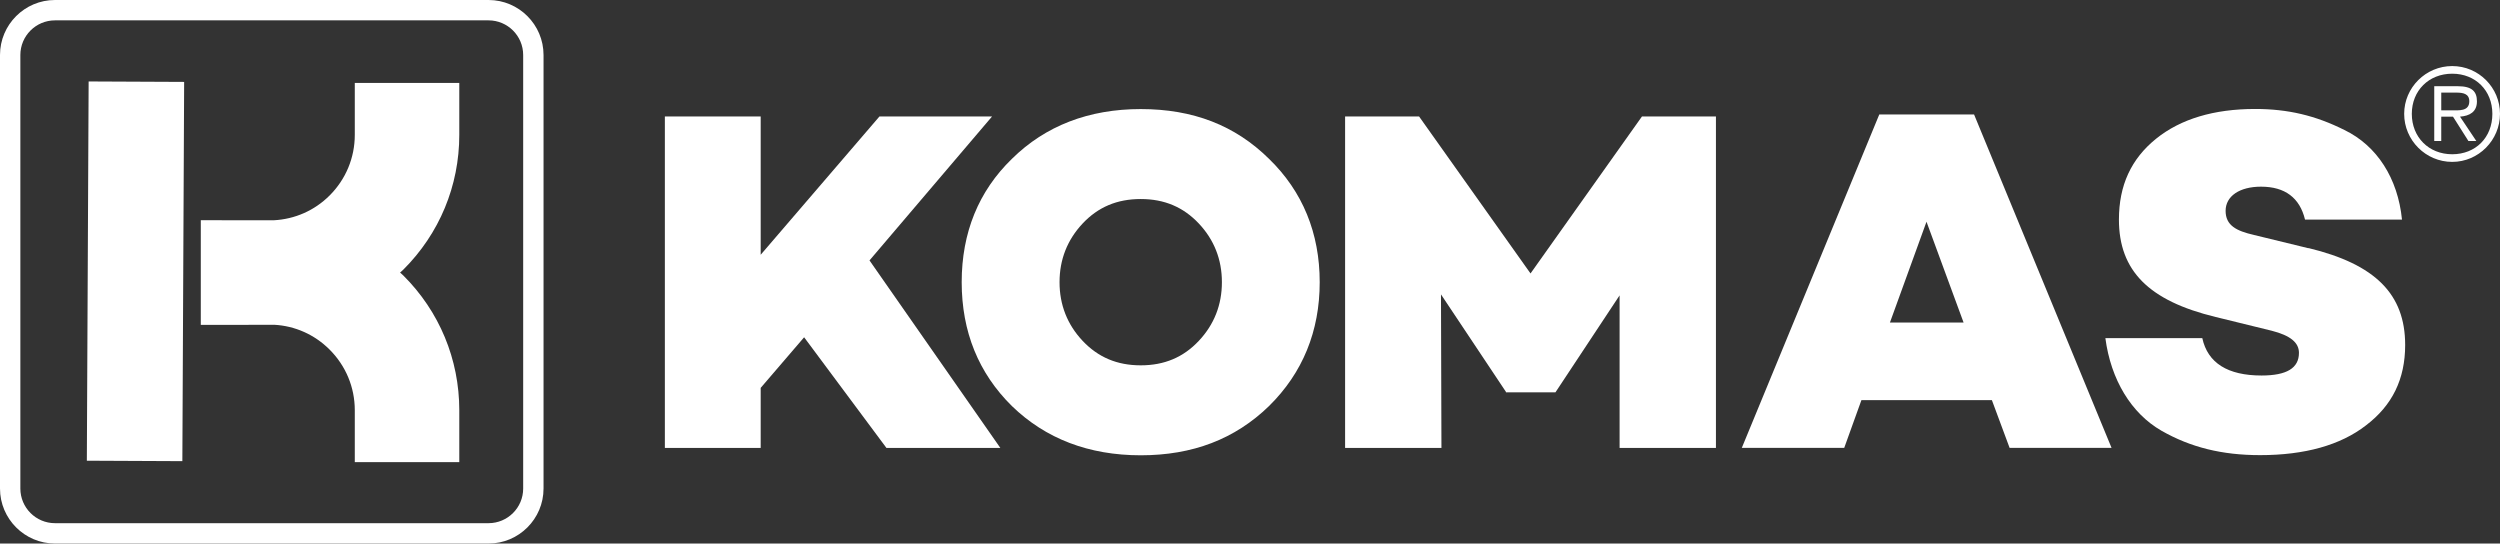 <?xml version="1.0" encoding="UTF-8"?><svg id="Vrstva_2" xmlns="http://www.w3.org/2000/svg" viewBox="0 0 481.34 104.65"><rect x="0" y="0" width="481.34" height="104.65" fill="#333333" stroke="none"/><g id="Vrstva_1-2"><path d="M94.06,104.65H10.59c-5.84,0-10.59-4.75-10.59-10.59V10.59C0,4.75,4.75,0,10.59,0h83.47c5.84,0,10.59,4.75,10.59,10.59v83.47c0,5.84-4.75,10.59-10.59,10.59ZM10.59,3.92c-3.68,0-6.67,2.99-6.67,6.67v83.47c0,3.68,2.99,6.67,6.67,6.67h83.47c3.68,0,6.67-2.99,6.67-6.67V10.59c0-3.68-2.99-6.67-6.67-6.67H10.59Z" fill="#fff" stroke-width="0"/><path d="M462.89,21.92c0-5.05,4.15-9.2,9.25-9.2s9.2,4.15,9.2,9.2-4.12,9.25-9.2,9.25-9.25-4.15-9.25-9.25ZM479.87,21.92c0-4.49-3.24-7.73-7.73-7.73s-7.78,3.24-7.78,7.73,3.26,7.78,7.78,7.78,7.73-3.24,7.73-7.78ZM470.03,27.15h-1.35v-10.55h4.54c2.75,0,3.68,1.03,3.68,2.92,0,2.04-1.42,2.8-3.26,2.94l3.14,4.69h-1.52l-2.97-4.69h-2.26v4.69ZM471.9,21.24c1.47,0,3.53.25,3.53-1.74,0-1.47-1.23-1.67-2.5-1.67h-2.9v3.41h1.86Z" fill="#fff" stroke-width="0"/><polygon points="191.01 22.42 169.33 22.42 146.46 49.05 146.46 22.42 128.01 22.42 128.01 86.24 146.46 86.24 146.46 74.68 154.82 64.94 155.04 65.23 170.67 86.24 192.6 86.24 167.41 50.14 191.01 22.42" fill="#fff" stroke-width="0"/><path d="M219.63,21c-10.01,0-18.35,3.22-24.8,9.58-6.42,6.23-9.67,14.22-9.67,23.75s3.25,17.52,9.67,23.85c6.48,6.29,14.82,9.48,24.8,9.48s18.13-3.1,24.7-9.48c6.48-6.38,9.76-14.41,9.76-23.85s-3.28-17.46-9.76-23.75c-6.54-6.45-14.62-9.58-24.7-9.58ZM230.83,65.61c-2.99,3.19-6.65,4.73-11.2,4.73s-8.21-1.55-11.2-4.73c-2.94-3.13-4.43-6.93-4.43-11.28s1.49-8.14,4.43-11.28c2.99-3.19,6.65-4.73,11.2-4.73s8.21,1.55,11.2,4.73c2.94,3.13,4.43,6.92,4.43,11.28s-1.49,8.15-4.43,11.28Z" fill="#fff" stroke-width="0"/><polygon points="258.98 22.42 258.98 86.24 277.53 86.24 277.44 56.68 289.95 75.45 289.95 75.54 299.48 75.54 311.83 56.87 311.83 86.24 330.38 86.24 330.38 22.42 316.14 22.42 294.68 52.65 273.22 22.42 258.98 22.42" fill="#fff" stroke-width="0"/><path d="M361.83,22.04l-26.47,64.19h19.72l3.31-9.19h25.12l3.41,9.19h19.63l-26.47-64.19h-18.27ZM363.88,62.1l7.04-19.41,7.14,19.41h-14.18Z" fill="#fff" stroke-width="0"/><path d="M444.45,47.79l-10.51-2.56c-3.35-.77-5.43-1.82-5.43-4.64s2.68-4.65,6.82-4.65c4.6,0,7.45,2.13,8.47,6.34h18.67c-.79-7.94-4.81-14.22-11.08-17.25h0c-5.59-2.8-10.9-4.05-17.2-4.05-7.92,0-14.33,1.92-19.04,5.71-4.83,3.89-7.18,8.99-7.18,15.59,0,9.84,5.74,15.63,18.62,18.75l10.8,2.65c3.58.92,5.24,2.27,5.24,4.26,0,2.94-2.36,4.36-7.2,4.36-6.53,0-10.37-2.42-11.41-7.2h-18.66c1.05,8,4.98,14.49,10.8,17.83,5.61,3.2,11.64,4.7,18.99,4.7,8.61,0,15.47-1.92,20.37-5.72,5.09-3.86,7.56-8.93,7.56-15.49,0-9.78-5.74-15.54-18.62-18.66Z" fill="#fff" stroke-width="0"/><rect x="-10.42" y="43.04" width="73.02" height="18.39" transform="translate(-26.27 78.08) rotate(-89.73)" fill="#fff" stroke-width="0"/><path d="M88.43,25.96v-9.99h-20.12v9.99c0,4.42-1.73,8.57-4.86,11.69-2.9,2.89-6.68,4.55-10.74,4.76-.29,0-13.39-.01-14.05-.01v20.15c.66,0,13.81,0,14.12-.02,4.01.21,7.79,1.89,10.67,4.77,3.13,3.12,4.86,7.27,4.86,11.69v9.99h20.12v-9.99c0-9.81-3.83-19.03-10.78-25.95-.2-.2-.42-.37-.62-.56.2-.19.42-.37.62-.56,6.95-6.92,10.78-16.14,10.78-25.95Z" fill="#fff" stroke-width="0"/></g></svg>